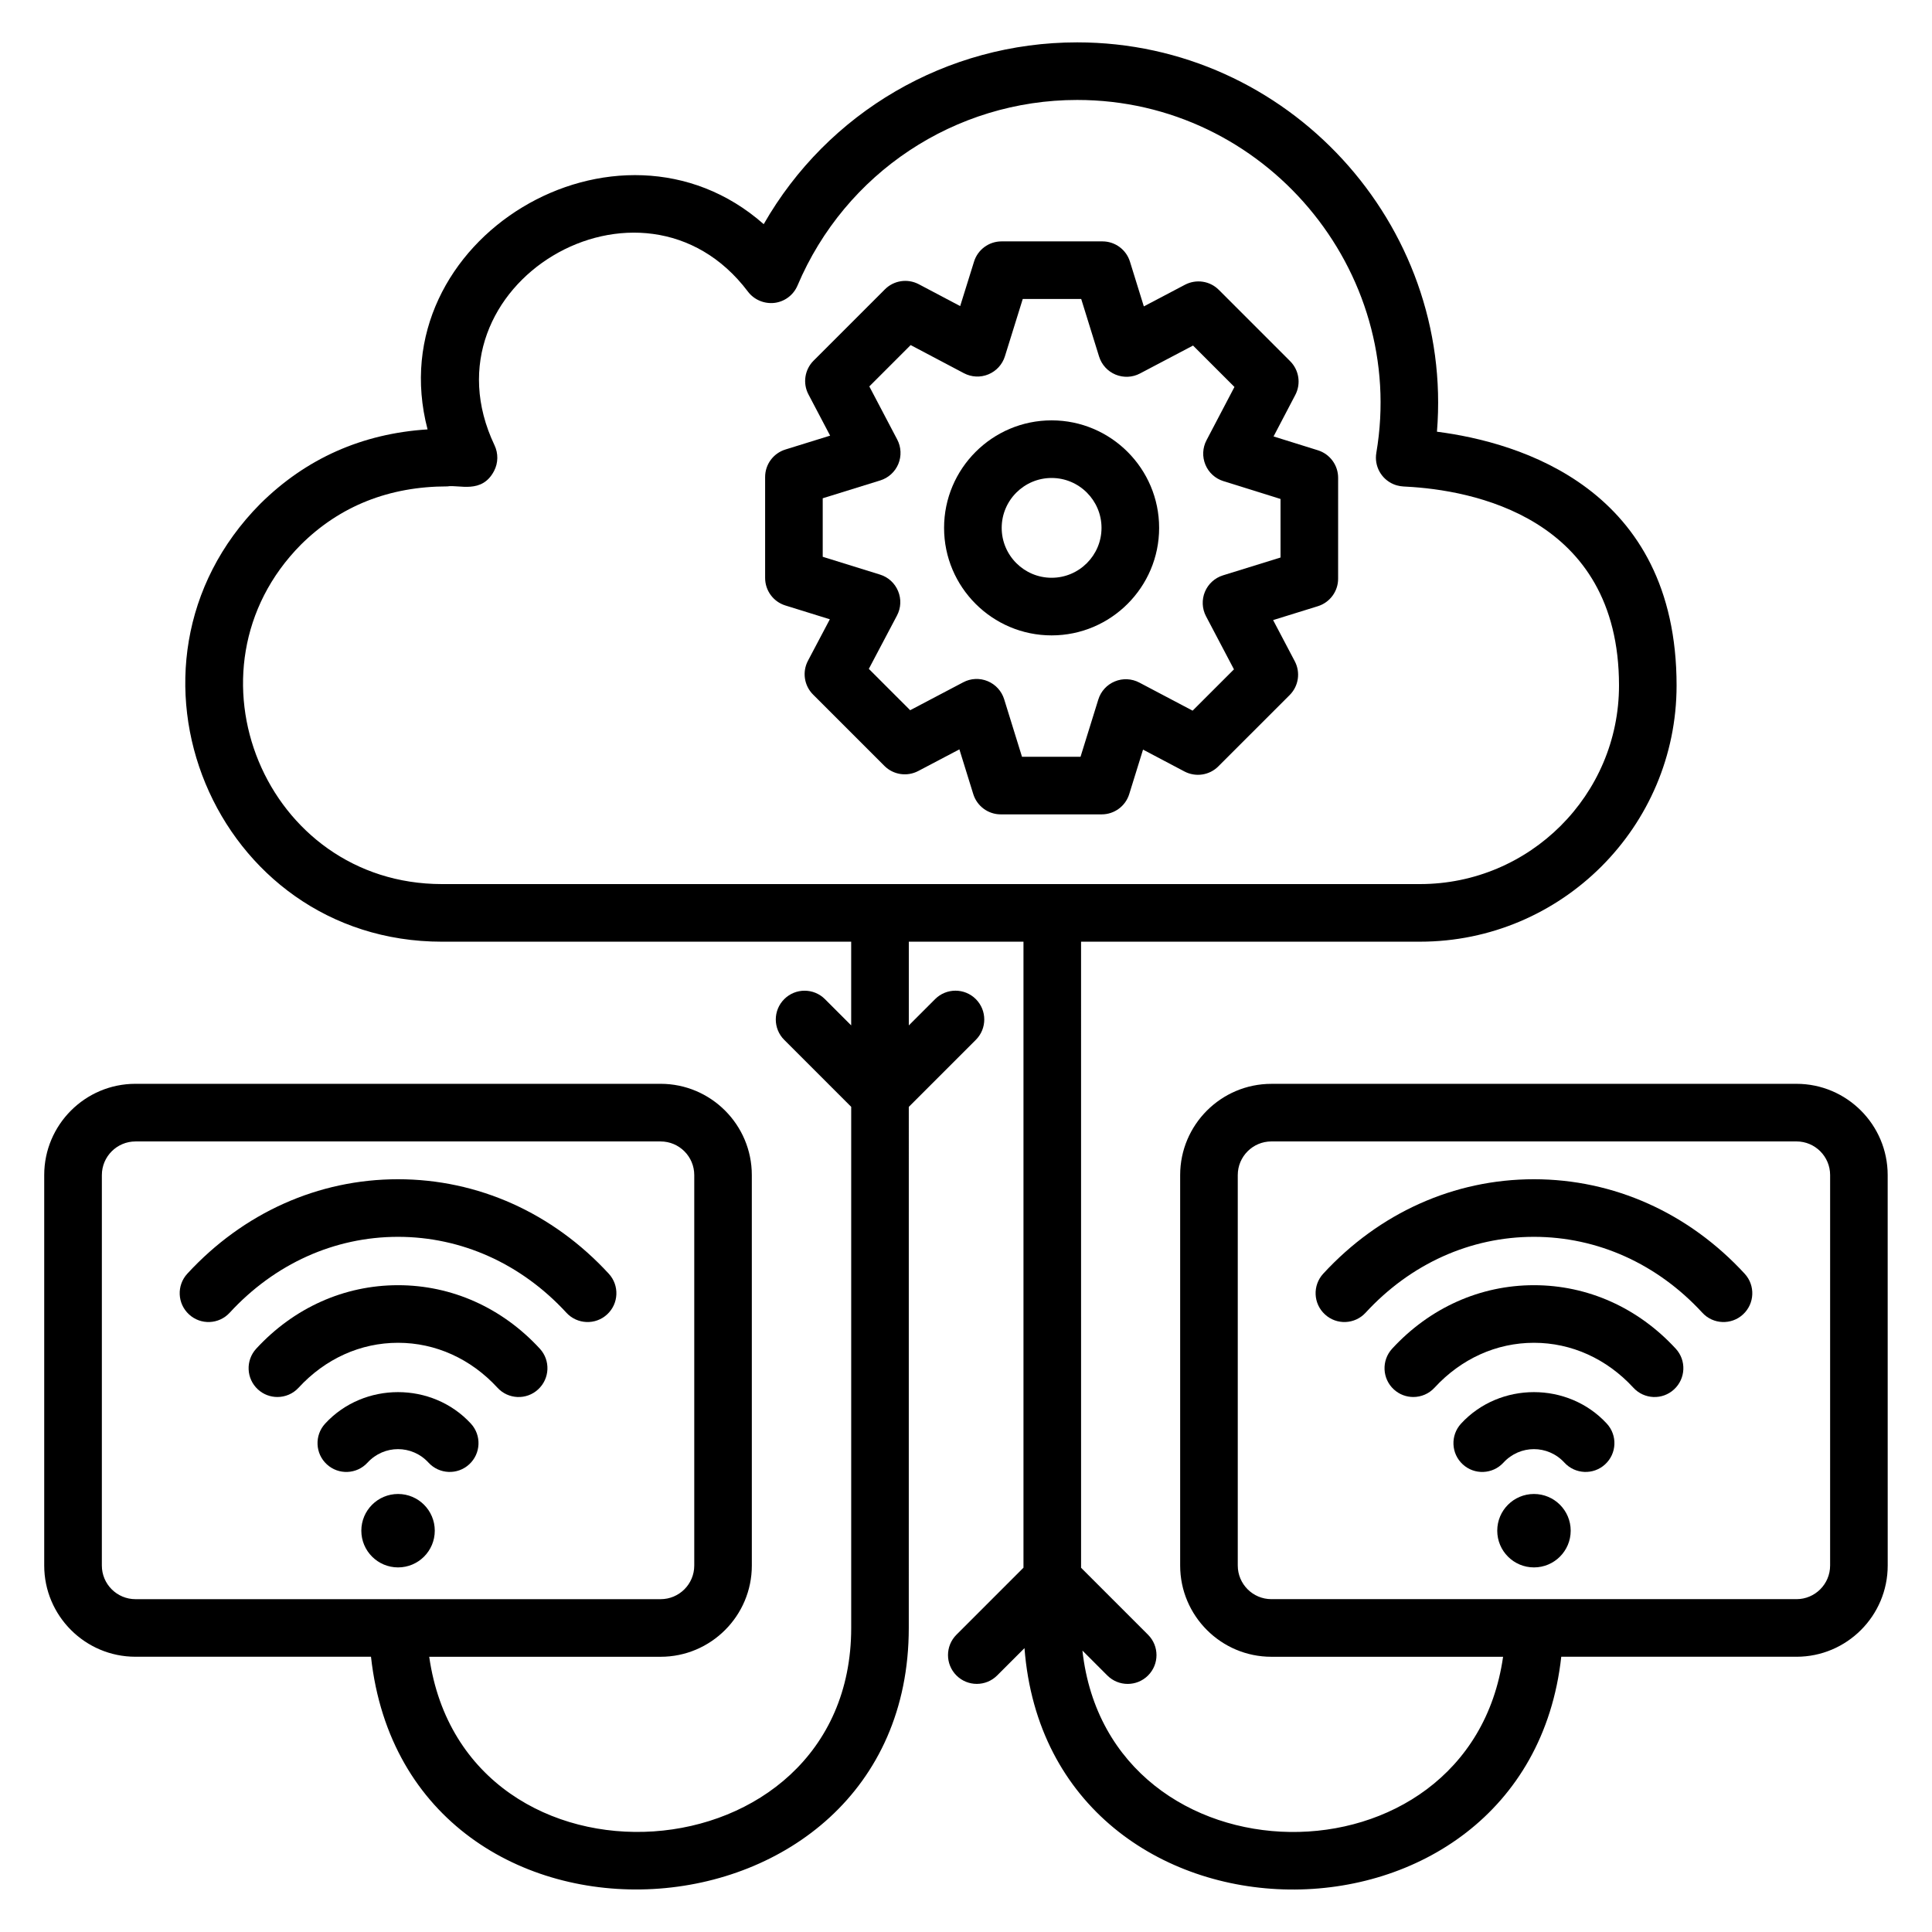 <?xml version="1.0" encoding="UTF-8"?>
<!-- Uploaded to: ICON Repo, www.svgrepo.com, Generator: ICON Repo Mixer Tools -->
<svg fill="#000000" width="800px" height="800px" version="1.1" viewBox="144 144 512 512" xmlns="http://www.w3.org/2000/svg">
 <g>
  <path d="m493.26 263.33-11.754-3.668 5.762-11.004c1.551-2.953 1-6.574-1.363-8.938l-18.91-18.91c-2.371-2.379-6-2.898-8.953-1.355l-10.914 5.742-3.676-11.852c-0.992-3.199-3.945-5.375-7.289-5.375h-26.746c-3.34 0-6.301 2.176-7.289 5.367l-3.672 11.781-10.98-5.801c-2.961-1.551-6.59-1.016-8.961 1.355l-18.91 18.91c-2.363 2.363-2.914 5.992-1.355 8.945l5.742 10.922-11.852 3.676c-3.199 0.992-5.375 3.945-5.375 7.289v26.754c0 3.34 2.176 6.301 5.367 7.289l11.785 3.66-5.801 10.988c-1.559 2.961-1.016 6.598 1.355 8.961l18.91 18.91c2.371 2.371 6 2.898 8.953 1.355l10.914-5.742 3.676 11.852c0.992 3.199 3.945 5.375 7.289 5.375h26.754c3.34 0 6.301-2.176 7.289-5.367l3.66-11.793 10.988 5.801c2.953 1.543 6.59 1.02 8.961-1.355l18.91-18.906c2.363-2.363 2.914-5.992 1.355-8.953l-5.742-10.914 11.852-3.676c3.199-0.992 5.375-3.945 5.375-7.289l0.004-26.746c0-3.34-2.168-6.289-5.359-7.289zm-9.906 28.418-15.25 4.727c-2.168 0.672-3.922 2.273-4.793 4.367-0.863 2.094-0.762 4.465 0.297 6.477l7.402 14.066-10.957 10.949-14.133-7.453c-2.004-1.051-4.391-1.172-6.477-0.297-2.102 0.863-3.707 2.617-4.375 4.785l-4.719 15.191h-15.508l-4.727-15.25c-0.672-2.168-2.273-3.922-4.367-4.793s-4.473-0.77-6.477 0.297l-14.066 7.402-10.957-10.957 7.461-14.133c1.059-2.004 1.172-4.383 0.297-6.477-0.863-2.102-2.617-3.707-4.785-4.375l-15.191-4.719v-15.508l15.246-4.727c2.168-0.672 3.922-2.273 4.793-4.367 0.863-2.094 0.762-4.465-0.297-6.473l-7.394-14.074 10.957-10.957 14.125 7.461c2.004 1.051 4.375 1.172 6.477 0.297 2.094-0.863 3.699-2.617 4.375-4.785l4.727-15.191h15.492l4.734 15.25c0.672 2.168 2.273 3.922 4.367 4.793 2.094 0.863 4.465 0.77 6.477-0.297l14.059-7.402 10.973 10.973-7.41 14.133c-1.051 2.004-1.156 4.367-0.289 6.465 0.863 2.094 2.617 3.691 4.777 4.359l15.133 4.727z"/>
  <path d="m422.69 255.4c-15.715 0-28.5 12.785-28.5 28.492s12.785 28.492 28.5 28.492c15.707 0 28.492-12.785 28.492-28.492s-12.785-28.492-28.492-28.492zm0 41.715c-7.297 0-13.23-5.934-13.23-13.223 0-7.289 5.934-13.223 13.23-13.223 7.289 0 13.223 5.934 13.223 13.223 0 7.293-5.934 13.223-13.223 13.223z"/>
  <path d="m620.1 431.23h-139.17c-13.328 0-24.176 10.848-24.176 24.176v103.48c0 13.328 10.848 24.176 24.176 24.176h61.402c-8.945 62.723-104.45 61.633-111.48-1.645l6.602 6.602c2.981 2.981 7.812 2.981 10.793 0 2.981-2.981 2.981-7.812 0-10.793l-17.75-17.75-0.004-165.92h89.82c37.496 0 68-30.461 68-67.902 0-52.285-41.723-64.445-63.504-67.246 4.481-54.977-39.465-103.18-95.344-103.18-34.656 0-66.145 18.578-83.074 48.18-38.57-34.059-102.27 3.984-89.082 54.387-17.34 1.102-32.227 7.715-44.348 19.734-42.566 42.953-12.164 116.03 48.172 116.03h108.44v22.176l-6.953-6.953c-2.981-2.981-7.812-2.981-10.793 0-2.981 2.981-2.981 7.812 0 10.793l17.75 17.75v138.09c0 67.266-102.37 73.98-111.83 7.648h61.32c13.328 0 24.176-10.848 24.176-24.176l-0.004-103.49c0-13.328-10.848-24.176-24.176-24.176h-139.17c-13.328 0-24.176 10.848-24.176 24.176v103.48c0 13.328 10.848 24.176 24.176 24.176h62.422c9.637 87.293 142.52 79.383 142.52-7.648l0.004-138.07 17.766-17.766c2.981-2.981 2.981-7.812 0-10.793-2.981-2.981-7.812-2.981-10.793 0l-6.969 6.969v-22.191h30.387v165.9l-17.766 17.766c-2.981 2.981-2.981 7.812 0 10.793 2.981 2.981 7.812 2.981 10.793 0l7.242-7.242c6.508 84.367 133.07 85.457 142.25 2.285h62.344c13.328 0 24.168-10.848 24.168-24.176l-0.008-103.48c0-13.328-10.84-24.176-24.168-24.176zm-370.59 136.55c-0.027 0-0.047 0.016-0.074 0.016h-69.535c-4.914 0-8.91-3.996-8.91-8.91l0.004-103.48c0-4.914 3.996-8.91 8.91-8.91h139.17c4.914 0 8.91 3.996 8.91 8.91v103.48c0 4.914-3.996 8.91-8.91 8.91h-69.484c-0.027-0.004-0.051-0.016-0.078-0.016zm11.629-189.49c-46.801 0-70.293-56.746-37.379-89.969 10.324-10.234 23.387-15.422 38.816-15.422 2.973-0.523 9.156 2.098 12.367-4.109 1.098-2.117 1.133-4.629 0.113-6.785-20.242-42.594 39.18-77.855 67.164-40.711 1.648 2.176 4.352 3.281 7.031 2.973 2.715-0.336 5.031-2.086 6.098-4.598 12.648-29.871 41.746-49.18 74.121-49.18 49.688 0 87.496 45.156 79.273 93.512-0.598 3.496 1.289 6.941 4.555 8.32 1.281 0.535 2.281 0.59 3.445 0.648 16.93 0.887 56.312 7.805 56.312 52.684 0 29.02-23.652 52.637-52.734 52.637zm367.86 180.59c0 4.914-3.996 8.91-8.902 8.91h-69.453c-0.027 0-0.047-0.016-0.074-0.016-0.027 0-0.047 0.016-0.074 0.016h-69.566c-4.914 0-8.91-3.996-8.91-8.91v-103.48c0-4.914 3.996-8.91 8.91-8.91h139.17c4.906 0 8.902 3.996 8.902 8.91z"/>
  <path d="m259.22 549.65c0 5.375-4.356 9.73-9.73 9.73s-9.734-4.356-9.734-9.73 4.359-9.73 9.734-9.73 9.73 4.356 9.73 9.73"/>
  <path d="m249.5 456.51h-0.016c-21.148 0-40.984 8.895-55.844 25.031-2.856 3.109-2.66 7.934 0.449 10.785 3.094 2.871 7.938 2.66 10.777-0.441 11.934-12.973 27.781-20.113 44.617-20.113h0.008c16.84 0.008 32.68 7.148 44.609 20.113 2.852 3.106 7.699 3.305 10.785 0.453 3.109-2.856 3.301-7.684 0.453-10.785-14.855-16.141-34.684-25.035-55.84-25.043z"/>
  <path d="m249.49 484.59h-0.008c-14.246 0-27.598 5.981-37.586 16.832-2.848 3.102-2.652 7.934 0.453 10.785 1.461 1.348 3.316 2.012 5.168 2.012 2.059 0 4.113-0.828 5.621-2.469 7.059-7.672 16.414-11.898 26.344-11.898h0.008c9.922 0 19.277 4.227 26.336 11.898 2.856 3.125 7.707 3.309 10.785 0.453 3.102-2.856 3.309-7.684 0.453-10.785-9.984-10.848-23.328-16.828-37.574-16.828z"/>
  <path d="m230.16 521.28c-2.848 3.102-2.652 7.934 0.453 10.785 3.094 2.856 7.934 2.66 10.785-0.453 4.383-4.769 11.777-4.769 16.16 0 2.852 3.106 7.699 3.305 10.785 0.453 3.109-2.856 3.301-7.684 0.453-10.785-10.25-11.137-28.379-11.137-38.637 0z"/>
  <path d="m560.25 549.65c0 5.375-4.359 9.73-9.734 9.73s-9.73-4.356-9.73-9.73 4.356-9.73 9.73-9.73 9.734 4.356 9.734 9.73"/>
  <path d="m550.52 456.51h-0.008c-21.148 0-40.984 8.895-55.844 25.031-2.856 3.109-2.66 7.934 0.449 10.785 3.094 2.871 7.934 2.66 10.777-0.441 11.934-12.973 27.781-20.113 44.617-20.113h0.008c16.832 0.008 32.68 7.148 44.617 20.113 2.848 3.117 7.703 3.293 10.777 0.453 3.109-2.856 3.301-7.684 0.449-10.785-14.859-16.141-34.691-25.035-55.844-25.043z"/>
  <path d="m550.52 484.59h-0.008c-14.246 0-27.598 5.981-37.586 16.832-2.848 3.102-2.652 7.934 0.453 10.785 1.461 1.348 3.316 2.012 5.168 2.012 2.059 0 4.113-0.828 5.621-2.469 7.059-7.672 16.414-11.898 26.344-11.898h0.008c9.922 0 19.277 4.227 26.336 11.898 2.863 3.125 7.707 3.309 10.785 0.453 3.102-2.856 3.309-7.684 0.453-10.785-9.988-10.848-23.332-16.828-37.574-16.828z"/>
  <path d="m531.19 521.28c-2.848 3.102-2.652 7.934 0.453 10.785 3.086 2.856 7.934 2.66 10.785-0.453 4.383-4.769 11.777-4.769 16.16 0 2.852 3.106 7.699 3.305 10.785 0.453 3.109-2.856 3.301-7.684 0.453-10.785-10.25-11.137-28.379-11.137-38.637 0z"/>
 </g>
</svg>